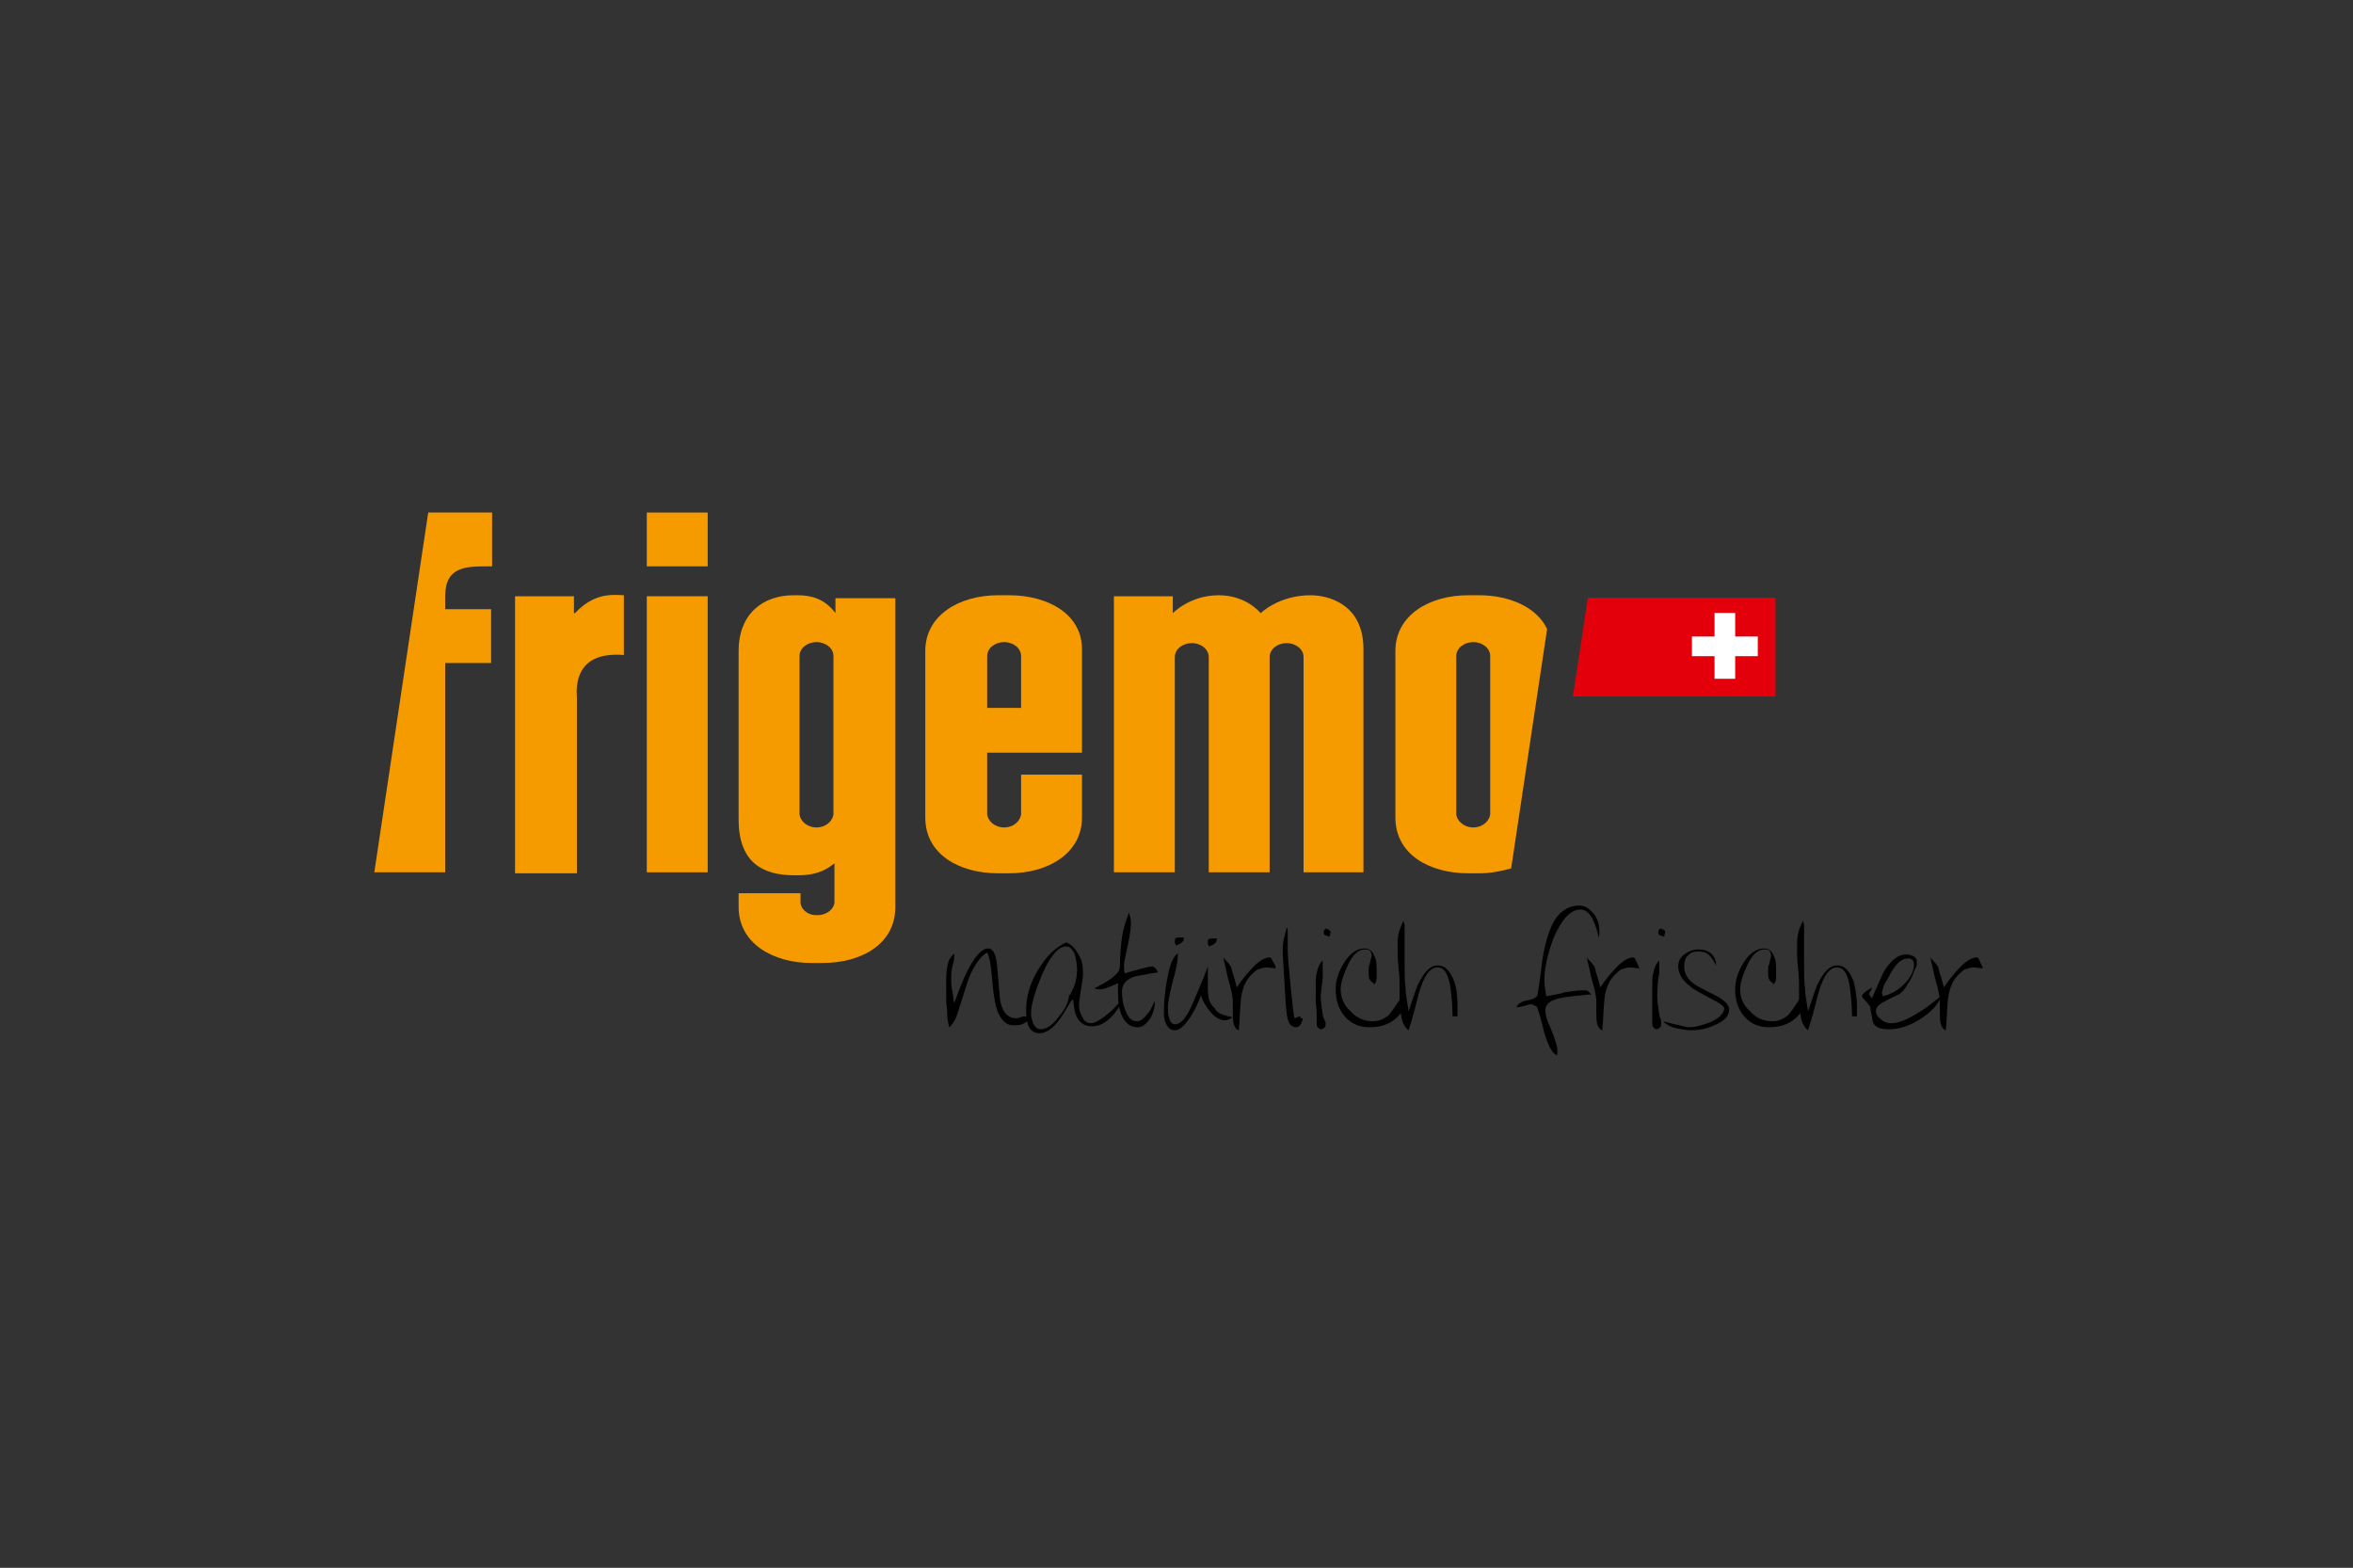 <?xml version="1.0" encoding="UTF-8"?>
<svg width="929px" height="619px" viewBox="0 0 929 619" version="1.1" xmlns="http://www.w3.org/2000/svg" xmlns:xlink="http://www.w3.org/1999/xlink">
    <rect x="0" y="0" width="929" height="619" fill="#333333" stroke="none"/>
    <!-- Generator: Sketch 57.1 (83088) - https://sketch.com -->
    <title>FrigemoCH-claim-d</title>
    <desc>Created with Sketch.</desc>
    <g id="FrigemoCH-claim-d" stroke="none" stroke-width="1" fill="none" fill-rule="evenodd">
        <g transform="translate(147, 202)" fill-rule="nonzero">
            <g id="Group" fill="#F59B00">
                <path d="M391.309,54.267 C391.309,36.561 377.517,33.02 370.424,33.02 C357.814,33.02 350.72,40.102 350.72,40.102 C350.72,40.102 345.203,33.02 334.169,33.02 C322.742,33.02 316.042,40.102 316.042,40.102 L316.042,33.413 L292.792,33.413 L292.792,142.407 L316.831,142.407 L316.831,57.415 C316.831,54.267 319.983,51.907 323.53,51.907 C327.076,51.907 330.229,54.267 330.229,57.415 L330.229,142.407 L354.267,142.407 L354.267,57.415 C354.267,54.267 357.419,51.907 360.966,51.907 C364.513,51.907 367.665,54.267 367.665,57.415 L367.665,142.407 L391.309,142.407 L391.309,60.17 L391.309,54.267 Z" id="Path"></path>
                <path d="M280.182,54.267 C280.182,40.496 266.784,33.02 251.415,33.02 L247.081,33.02 C231.712,33.02 218.314,40.889 218.314,55.054 L218.314,120.765 C218.314,135.324 231.712,142.8 247.081,142.8 L251.415,142.8 C266.784,142.8 280.182,134.93 280.182,120.765 L280.182,103.846 L256.144,103.846 L256.144,119.585 C255.75,122.339 252.992,124.7 249.445,124.7 C245.898,124.7 243.14,122.339 242.746,119.585 L242.746,95.189 L280.182,95.189 L280.182,54.267 Z M256.144,77.483 L242.746,77.483 L242.746,57.022 C242.746,53.874 245.898,51.513 249.445,51.513 C252.992,51.513 256.144,53.874 256.144,57.022 L256.144,77.483 Z" id="Shape"></path>
                <path d="M182.847,33.807 L182.847,40.102 C178.513,34.2 172.996,33.02 167.873,33.02 L166.297,33.02 C154.475,33.02 144.623,40.102 144.623,55.054 L144.623,121.552 C144.623,138.865 154.475,143.587 166.691,143.587 L167.873,143.587 C173.784,143.587 178.119,142.407 182.453,138.865 L182.453,138.865 C182.453,142.407 182.453,153.424 182.453,154.211 C182.453,156.572 179.695,159.326 175.754,159.326 L175.36,159.326 L175.36,159.326 C171.419,159.326 169.055,156.572 169.055,154.211 C169.055,153.424 169.055,150.67 169.055,150.67 L144.623,150.67 L144.623,156.178 C144.623,170.343 158.021,178.213 173.39,178.213 L177.725,178.213 C193.093,178.213 206.492,170.737 206.492,156.178 L206.492,34.2 L182.847,34.2 L182.847,33.807 Z M182.059,119.585 C181.665,122.339 178.907,124.7 175.36,124.7 C171.814,124.7 169.055,122.339 168.661,119.585 L168.661,57.022 C168.661,53.874 171.814,51.513 175.36,51.513 C178.907,51.513 182.059,53.874 182.059,57.022 L182.059,119.585 Z" id="Shape"></path>
                <path d="M463.818,46.398 C459.877,37.741 448.843,33.02 437.021,33.02 L432.686,33.02 C417.318,33.02 403.919,40.889 403.919,55.054 L403.919,120.765 C403.919,135.324 417.318,142.8 432.686,142.8 L437.021,142.8 C441.356,142.8 445.691,142.013 449.631,140.833 L463.818,46.398 Z M434.657,124.7 C431.11,124.7 428.352,122.339 427.958,119.585 L427.958,57.022 C427.958,53.874 431.11,51.513 434.657,51.513 C438.203,51.513 441.356,53.874 441.356,57.022 L441.356,119.585 C440.962,122.339 438.203,124.7 434.657,124.7 Z" id="Shape"></path>
                <g transform="translate(107.398, 0)" id="Rectangle">
                    <rect x="0.97" y="0.361" width="24.038" height="21.248"></rect>
                    <rect x="0.97" y="33.413" width="24.038" height="108.993"></rect>
                </g>
                <path d="M79.996,40.102 C87.089,32.626 93.394,32.626 99.305,33.02 L99.305,56.628 C80.39,55.054 80.39,68.433 80.784,73.548 L80.784,142.8 L56.352,142.8 L56.352,33.413 L79.602,33.413 L79.602,40.102 L79.996,40.102 Z" id="Path"></path>
                <path d="M22.068,0.361 L0.788,142.407 L28.767,142.407 L28.767,59.776 L46.894,59.776 L46.894,38.528 L28.767,38.528 C28.767,33.807 28.767,33.413 28.767,33.413 C28.767,21.609 37.042,21.609 45.712,21.609 C47.288,21.609 47.288,21.609 47.288,21.609 L47.288,0.361 L22.068,0.361 L22.068,0.361 Z" id="Path"></path>
            </g>
            <polygon id="Path" fill="#E3000B" points="554 73 474 73 479.911 34 554 34"></polygon>
            <polygon id="Path" fill="#FFFFFF" points="538.075 49.313 538.075 40 529.925 40 529.925 49.313 521 49.313 521 57.075 529.925 57.075 529.925 66 538.075 66 538.075 57.075 547 57.075 547 49.313"></polygon>
            <g id="Group" transform="translate(226, 155)" fill="#000000">
                <path d="M34.091,44.25 C33.697,45.431 32.909,46.219 31.331,47.006 C30.149,47.794 28.571,47.794 26.994,47.794 C24.234,47.794 22.263,45.825 20.686,41.888 C19.897,39.525 19.109,35.194 18.714,29.681 C18.32,24.169 17.531,20.231 16.743,19.05 C13.983,20.625 11.617,24.169 9.646,28.894 C9.251,29.681 8.069,33.619 5.703,41.1 C4.52,45.431 2.943,47.794 1.76,48.581 C1.366,47.006 0.971,45.431 0.971,43.462 C0.971,41.494 0.577,39.525 0.577,37.556 C0.577,36.769 0.577,35.194 0.577,33.619 C0.577,32.044 0.577,30.469 0.577,29.681 C0.577,26.531 0.971,24.562 1.366,22.988 C1.76,21.413 2.943,20.231 3.731,19.444 L3.731,20.231 C3.731,21.019 3.731,22.2 3.337,23.381 C2.549,26.137 2.549,27.712 2.549,28.5 C2.549,30.863 2.549,32.438 2.943,34.013 C3.337,35.587 3.337,37.556 3.731,39.131 C5.703,33.619 7.28,29.681 8.857,26.531 C12.011,20.231 14.771,17.475 17.137,17.475 C19.109,17.475 20.291,19.837 20.686,24.562 C21.474,33.619 21.869,37.95 21.869,37.95 C22.657,42.675 25.023,45.038 28.177,45.038 C28.966,45.038 30.149,44.644 30.937,44.25 C32.514,44.644 33.303,44.25 34.091,44.25 L34.091,44.25 Z" id="Path"></path>
                <path d="M51.046,32.438 C51.046,32.831 50.257,34.013 49.469,35.981 L49.074,35.587 C49.074,37.95 47.891,41.1 45.131,44.25 C42.766,47.794 40.006,49.369 38.034,49.369 C36.457,49.369 35.669,48.581 34.88,47.006 C34.486,45.825 34.091,44.644 34.091,43.069 C34.091,39.525 35.669,34.406 38.429,27.712 C41.583,20.625 44.737,16.688 47.891,16.688 C49.469,16.688 50.651,17.869 51.44,20.231 C51.834,21.806 52.229,23.775 52.229,25.744 C52.229,28.5 51.834,30.469 51.046,32.438 Z M66.029,41.888 C62.086,45.431 59.326,47.006 57.749,47.006 C56.171,47.006 54.989,46.219 54.2,44.25 C53.411,43.069 53.017,41.494 53.017,39.525 C53.017,38.344 53.411,36.375 53.806,33.619 C54.2,30.863 54.594,28.894 54.594,27.319 C54.594,24.562 54.2,22.2 53.017,20.231 C51.834,17.869 50.257,15.9 47.891,15.113 C43.554,17.081 40.006,20.625 36.457,26.531 C33.303,32.044 32.12,37.163 32.12,42.281 C32.12,44.644 32.514,46.219 32.909,47.794 C33.697,49.763 35.274,50.944 37.246,50.944 C40.4,50.944 43.554,48.581 46.709,43.462 C48.68,40.312 49.863,37.95 50.651,37.556 C51.046,41.1 51.44,43.462 52.229,44.644 C53.411,47.006 55.383,48.188 58.143,48.188 C60.903,48.188 63.269,47.006 65.634,44.644 C67.606,42.675 69.183,40.312 69.971,37.556 C69.577,38.344 68,39.919 66.029,41.888 Z" id="Shape"></path>
                <path d="M84.166,26.925 C78.646,27.712 75.491,28.5 75.097,28.5 C71.549,29.681 69.971,31.65 69.971,34.406 C69.971,37.163 70.366,39.525 71.154,41.494 C72.337,44.644 73.52,46.219 75.886,46.219 C77.463,46.219 78.646,45.038 80.223,43.069 C81.011,42.281 81.8,40.706 82.983,37.95 C82.983,40.312 82.589,42.281 81.406,44.644 C79.829,47.006 78.251,48.581 76.28,48.581 C72.731,48.581 70.366,46.219 69.183,41.888 C68.394,39.525 68.394,35.981 68.394,31.256 C68,31.256 66.817,32.044 64.451,32.831 C62.874,33.619 61.691,33.619 60.509,33.619 L58.931,33.225 C60.114,32.831 60.903,32.044 62.086,31.65 C62.874,31.256 64.057,30.469 65.24,29.681 C66.423,28.894 67.211,28.106 68,27.319 C68.789,26.531 69.183,25.35 69.183,24.169 C69.183,19.837 69.577,16.294 69.971,13.144 C70.366,9.994 71.549,6.45 72.731,3.3 C73.126,4.481 73.52,6.056 73.52,7.631 C73.52,9.6 73.126,11.569 72.731,13.931 C71.549,19.444 70.76,22.988 70.76,24.169 C70.76,25.35 70.76,26.531 71.154,27.319 C73.52,26.531 75.097,26.137 76.674,25.744 C79.434,24.956 81.406,24.562 82.194,24.562 C82.983,24.956 83.771,25.744 84.166,26.925 Z" id="Path"></path>
                <path d="M113.737,44.644 C112.949,45.038 112.554,45.431 112.16,45.431 C111.766,45.825 110.977,45.825 110.583,45.825 C108.611,45.825 106.64,44.644 104.669,42.281 C103.091,40.312 101.909,38.344 101.12,35.981 C100.331,38.344 99.149,41.1 97.177,44.25 C94.811,47.794 92.84,49.763 90.869,49.763 C89.291,49.763 88.109,48.975 87.32,47.006 C86.531,45.431 86.531,43.856 86.531,42.281 C86.531,38.737 86.926,34.406 87.714,30.075 C88.897,23.775 90.08,20.625 92.051,19.444 C92.051,21.806 91.657,24.169 90.869,27.319 C88.897,34.406 88.109,38.737 88.109,40.706 C88.109,42.281 88.109,43.462 88.503,44.644 C88.897,46.219 89.686,47.4 90.869,47.4 C93.234,47.4 95.206,45.038 97.571,39.919 C99.543,35.194 101.909,30.075 103.88,24.562 C103.88,24.956 103.88,25.35 103.88,25.744 C103.88,26.531 103.88,26.925 103.88,27.319 C103.88,28.106 103.88,29.288 103.88,30.863 C103.88,32.438 103.88,33.619 103.88,33.619 C103.88,37.163 104.669,39.525 106.64,41.1 C107.429,43.069 109.794,43.856 113.737,44.644 Z M107.429,13.537 C107.429,14.719 107.034,15.113 106.64,15.506 C106.246,15.9 105.457,16.294 104.274,16.688 C104.274,16.294 103.88,15.9 103.88,15.506 C103.88,15.113 103.88,14.719 103.88,14.719 C103.88,13.931 104.274,13.537 105.457,13.537 C105.851,13.537 106.246,13.537 106.64,13.537 C107.034,13.537 107.429,13.537 107.429,13.537 Z M94.417,13.144 C94.417,14.325 94.023,14.719 93.629,15.113 C93.234,15.506 92.446,15.9 91.263,16.294 C91.263,15.9 90.869,15.506 90.869,15.113 C90.869,14.719 90.869,14.325 90.869,14.325 C90.869,13.537 91.263,13.144 92.446,13.144 C92.84,13.144 93.234,13.144 93.629,13.144 C94.023,13.144 94.417,13.144 94.417,13.144 Z" id="Shape"></path>
                <path d="M130.691,25.35 L127.143,24.956 C125.96,24.956 124.777,25.35 123.594,25.744 C122.806,26.137 122.017,26.925 120.834,28.106 C118.469,30.469 117.286,34.013 116.891,37.95 C116.497,41.888 116.497,45.825 116.103,49.763 C114.92,49.369 114.526,48.581 114.131,47.4 C113.737,46.219 113.737,44.644 113.737,42.675 C113.737,41.888 113.737,41.1 113.737,39.919 C113.737,38.737 113.737,38.344 113.737,37.95 C113.737,37.163 113.343,34.406 112.16,30.469 C111.371,27.712 110.977,24.956 110.189,22.2 L110.189,20.625 C110.189,21.413 110.583,21.806 111.371,22.594 C112.16,23.381 112.554,24.169 112.949,24.562 C113.343,25.35 113.343,26.531 114.131,28.5 C114.526,30.075 114.92,31.256 115.314,32.831 C117.68,29.288 120.046,26.531 122.806,23.775 C125.171,21.806 126.749,21.019 128.326,21.019 C128.72,21.019 129.114,21.413 129.509,22.594 C130.691,24.169 130.691,24.956 130.691,25.35 Z" id="Path"></path>
                <path d="M141.337,45.038 C141.337,45.825 140.943,46.612 140.549,47.4 C140.154,48.188 139.366,48.581 138.577,48.581 C137.789,48.581 137.394,48.188 136.606,47.794 C136.211,47.4 135.817,46.612 135.423,45.431 C135.029,44.25 134.634,40.312 134.24,32.831 C133.846,25.35 133.451,21.019 133.451,19.444 C133.451,17.475 133.451,15.506 133.846,13.931 C134.24,12.356 134.634,10.781 135.029,9.206 C135.423,9.6 135.423,10.387 135.423,11.175 C135.423,11.963 135.423,12.75 135.423,13.537 C135.423,14.325 135.423,15.506 135.423,16.294 C135.423,17.081 135.423,17.869 135.423,18.656 C135.423,20.231 135.817,24.956 136.606,32.831 C137.394,40.706 137.789,44.644 138.183,45.038 L140.154,44.25 L140.549,44.644 L140.549,45.038 L141.337,45.038 Z" id="Path"></path>
                <path d="M152.377,10.781 L151.983,12.75 C151.194,12.75 150.8,12.356 150.406,12.356 C149.617,11.963 149.617,11.569 149.617,11.175 C149.617,10.781 149.617,10.387 150.011,9.994 C150.406,9.6 150.406,9.6 150.406,9.6 C150.8,9.6 151.194,9.994 151.589,9.994 C151.589,10.387 151.983,10.387 152.377,10.781 Z M150.406,46.612 C150.406,47.4 150.406,48.188 150.011,48.581 C149.617,48.975 149.223,49.369 148.434,49.369 C148.04,49.369 147.646,48.975 147.251,48.581 C146.857,48.188 146.857,47.4 146.857,46.612 C146.857,46.219 146.857,45.825 146.857,45.431 C146.857,45.038 146.857,44.644 146.857,44.644 C146.857,43.462 146.857,41.494 146.463,38.737 C146.463,35.981 146.463,34.013 146.463,32.831 C146.463,30.075 146.463,28.5 146.857,27.319 C147.251,24.956 148.04,23.381 149.223,22.2 C149.223,22.594 149.223,22.988 149.223,23.775 C149.223,24.562 149.223,24.956 149.223,25.35 C149.223,26.531 149.223,28.106 149.223,29.288 C148.829,33.225 148.434,35.587 148.434,35.981 C148.434,36.769 148.434,38.344 148.829,40.706 C149.223,43.069 149.223,44.25 149.617,45.038 C150.011,45.431 150.011,45.825 150.011,46.219 C150.011,45.825 150.011,46.219 150.406,46.612 Z" id="Shape"></path>
                <path d="M181.554,37.163 C181.554,37.556 181.554,37.95 181.554,37.95 C181.554,41.1 179.977,43.856 177.217,45.825 C174.457,47.794 171.303,48.581 167.754,48.581 C163.417,48.581 160.263,47.006 157.897,44.25 C155.531,41.494 154.349,37.95 154.349,33.619 C154.349,30.075 155.531,26.531 157.503,23.381 C159.869,19.444 162.629,17.475 165.783,17.475 C167.754,17.475 168.937,18.656 169.726,20.625 C170.514,22.2 170.514,24.169 170.514,26.137 C170.514,27.319 170.514,28.5 170.514,29.288 C170.514,30.075 170.12,30.863 169.726,31.65 C168.937,30.863 168.149,30.469 167.754,29.681 C167.36,28.894 167.36,28.106 167.36,26.925 C167.36,26.531 167.36,26.137 167.36,25.744 C167.36,25.35 167.36,24.562 167.754,23.775 C168.149,21.806 168.543,20.625 168.543,20.231 C168.543,19.444 168.149,18.656 167.754,18.262 C167.36,17.869 166.571,17.869 165.783,17.869 C163.417,17.869 161.051,19.837 159.08,24.169 C157.503,27.712 156.32,30.863 156.32,33.619 C156.32,36.769 157.503,39.919 160.263,42.281 C162.629,45.038 165.783,46.219 168.937,46.219 C171.303,46.219 173.274,45.431 175.246,43.856 C175.64,43.462 178.006,40.312 181.554,34.8 L181.554,37.163 Z" id="Path"></path>
                <path d="M202.451,40.312 C202.451,41.1 202.451,41.494 202.451,41.888 C202.451,42.281 202.451,42.675 202.451,43.069 C202.451,43.462 202.451,43.856 202.451,44.25 L200.48,44.25 C200.48,39.919 200.086,36.375 199.691,33.225 C198.903,27.712 197.326,24.956 194.566,24.956 C191.411,24.956 189.046,28.5 187.074,35.587 C185.891,40.312 184.709,45.038 183.131,49.763 C181.949,48.975 180.766,47.006 180.371,45.038 C179.977,42.675 179.583,40.312 179.583,37.556 C179.583,36.769 179.583,35.981 179.583,35.194 C179.583,34.406 179.583,33.619 179.583,32.831 C179.583,31.256 179.583,28.5 179.189,25.35 C178.794,21.806 178.794,19.444 178.794,17.869 C178.794,15.506 178.794,13.144 179.189,11.569 C179.583,9.994 180.371,8.025 181.16,6.45 C181.16,7.237 181.554,7.631 181.554,8.419 C181.554,8.812 181.554,9.6 181.554,10.387 C181.554,11.175 181.554,11.963 181.554,12.356 L181.554,22.2 C181.554,26.531 181.554,30.469 181.949,33.225 C181.949,35.981 182.737,39.131 183.131,42.281 C185.497,35.194 186.68,31.65 187.074,31.256 C189.44,26.531 191.806,24.169 194.566,24.169 C197.72,24.169 199.691,26.531 201.269,30.863 C202.057,32.831 202.451,36.375 202.451,40.312 Z" id="Path"></path>
                <path d="M258.44,10.387 C258.44,10.781 258.44,11.569 258.44,11.963 C258.44,12.356 258.046,12.75 258.046,13.537 C258.046,11.569 257.257,9.206 256.074,6.45 C254.497,3.3 252.92,2.119 250.949,2.119 C247.006,2.119 243.457,6.056 240.303,13.537 C237.937,19.837 236.754,25.35 236.754,30.075 C236.754,32.044 237.149,34.406 237.543,36.375 C241.486,35.587 243.851,35.194 244.64,34.8 C247.4,34.406 249.766,34.013 251.737,34.013 C252.526,34.013 252.92,34.013 253.314,34.013 C253.709,34.013 254.497,34.8 255.286,35.587 C250.949,35.981 247.006,36.375 244.64,36.769 C239.514,37.556 237.149,39.131 237.149,41.888 C237.149,43.462 237.543,45.431 238.726,47.794 C241.091,53.306 241.88,56.456 241.88,57.244 C241.88,57.638 241.88,58.031 241.88,58.425 C241.88,58.819 241.88,59.212 241.486,59.606 C239.909,58.819 238.331,56.062 236.754,50.944 C235.177,44.25 233.994,40.706 233.6,40.312 C233.206,40.312 233.206,40.312 232.811,39.919 C232.417,39.919 232.023,39.525 232.023,39.525 C231.234,39.525 230.446,39.525 229.657,39.919 C228.08,40.312 226.897,40.706 225.714,40.706 C226.109,39.525 227.686,38.344 230.051,37.95 C232.417,37.556 233.6,36.769 233.994,35.981 C233.994,35.587 234.783,32.044 235.571,24.956 C236.36,17.869 237.937,12.356 239.514,8.812 C241.88,3.3 245.823,0.544 250.554,0.544 C252.92,0.544 254.497,1.725 256.469,4.088 C257.651,5.662 258.44,8.025 258.44,10.387 Z" id="Path"></path>
                <path d="M274.211,25.35 L270.663,24.956 C269.48,24.956 268.297,25.35 267.114,25.744 C266.326,26.137 265.537,26.925 264.354,28.106 C261.989,30.469 260.806,34.013 260.411,37.95 C260.017,41.888 260.017,45.825 259.623,49.763 C258.44,49.369 258.046,48.581 257.651,47.4 C257.257,46.219 257.257,44.644 257.257,42.675 C257.257,41.888 257.257,41.1 257.257,39.919 C257.257,38.737 257.257,38.344 257.257,37.95 C257.257,37.163 256.863,34.406 255.68,30.469 C254.891,27.712 254.497,24.956 253.709,22.2 L253.709,20.625 C253.709,21.413 254.103,21.806 254.891,22.594 C255.68,23.381 256.074,24.169 256.469,24.562 C256.863,25.35 256.863,26.531 257.651,28.5 C258.046,30.075 258.44,31.256 258.834,32.831 C261.2,29.288 263.566,26.531 266.326,23.775 C268.691,21.806 270.269,21.019 271.846,21.019 C272.24,21.019 272.634,21.413 273.029,22.594 C273.817,24.169 274.211,24.956 274.211,25.35 Z" id="Path"></path>
                <path d="M284.463,10.781 L284.069,12.75 C283.28,12.75 282.886,12.356 282.491,12.356 C281.703,11.963 281.703,11.569 281.703,11.175 C281.703,10.781 281.703,10.387 282.097,9.994 C282.491,9.6 282.491,9.6 282.491,9.6 C282.886,9.6 283.28,9.994 283.674,9.994 C284.069,10.387 284.463,10.387 284.463,10.781 Z M282.886,46.612 C282.886,47.4 282.886,48.188 282.491,48.581 C282.097,48.975 281.703,49.369 280.914,49.369 C280.52,49.369 280.126,48.975 279.731,48.581 C279.337,48.188 279.337,47.4 279.337,46.612 C279.337,46.219 279.337,45.825 279.337,45.431 C279.337,45.038 279.337,44.644 279.337,44.644 C279.337,43.462 279.337,41.494 279.337,38.737 C279.337,35.981 279.337,34.013 279.337,32.831 C279.337,30.075 279.337,28.5 279.731,27.319 C280.126,24.956 280.914,23.381 282.097,22.2 C282.097,22.594 282.097,22.988 282.097,23.775 C282.097,24.562 282.097,24.956 282.097,25.35 C282.097,26.531 282.097,28.106 281.703,29.288 C281.309,33.225 281.309,35.587 281.309,35.981 C281.309,36.769 281.309,38.344 281.703,40.706 C282.097,43.069 282.097,44.25 282.491,45.038 C282.886,45.431 282.886,45.825 282.886,46.219 C282.491,45.825 282.491,46.219 282.886,46.612 Z" id="Shape"></path>
                <path d="M309.697,41.494 C309.697,44.25 307.726,46.219 303.783,47.794 C300.629,49.369 297.474,49.763 294.714,49.763 C292.743,49.763 290.771,49.369 288.8,48.975 C286.829,48.581 285.251,47.794 283.674,46.219 C284.069,46.219 286.04,47.006 289.983,47.794 C291.56,48.188 292.743,48.581 293.926,48.581 C296.291,48.581 299.051,47.794 302.206,46.612 C305.754,45.038 307.726,43.069 307.726,41.1 C307.726,40.312 306.149,39.131 302.994,37.556 C298.657,35.194 295.503,33.619 294.32,32.438 C291.166,30.075 289.589,27.319 289.589,24.562 C289.589,22.594 290.377,21.019 291.954,19.837 C293.531,18.656 295.503,17.869 297.474,17.869 C299.446,17.869 301.023,18.262 302.6,19.444 C303.783,20.625 304.571,22.2 304.571,24.169 C303.389,22.2 302.994,21.413 302.6,21.019 C301.417,19.444 299.84,18.656 297.869,18.656 C295.897,18.656 294.32,19.05 293.531,20.231 C292.349,21.019 291.954,22.594 291.954,24.562 C291.954,27.712 293.531,30.075 296.686,32.044 C299.446,33.619 302.6,35.194 305.754,36.769 C308.12,38.344 309.697,39.919 309.697,41.494 Z" id="Path"></path>
                <path d="M339.269,37.163 C339.269,37.556 339.269,37.95 339.269,37.95 C339.269,41.1 337.691,43.856 334.931,45.825 C332.171,47.794 329.017,48.581 325.469,48.581 C321.131,48.581 317.977,47.006 315.611,44.25 C313.246,41.494 312.063,37.95 312.063,33.619 C312.063,30.075 313.246,26.531 315.217,23.381 C317.583,19.444 320.343,17.475 323.497,17.475 C325.469,17.475 326.651,18.656 327.44,20.625 C328.229,22.2 328.229,24.169 328.229,26.137 C328.229,27.319 328.229,28.5 328.229,29.288 C328.229,30.075 327.834,30.863 327.44,31.65 C326.651,30.863 325.863,30.469 325.469,29.681 C325.074,28.894 325.074,28.106 325.074,26.925 C325.074,26.531 325.074,26.137 325.074,25.744 C325.074,25.35 325.074,24.562 325.469,23.775 C325.863,21.806 326.257,20.625 326.257,20.231 C326.257,19.444 325.863,18.656 325.469,18.262 C325.074,17.869 324.286,17.869 323.497,17.869 C321.131,17.869 318.766,19.837 316.794,24.169 C315.217,27.712 314.034,30.863 314.034,33.619 C314.034,36.769 315.217,39.919 317.977,42.281 C320.343,45.038 323.497,46.219 326.651,46.219 C329.017,46.219 330.989,45.431 332.96,43.856 C333.354,43.462 335.72,40.312 339.269,34.8 L339.269,37.163 Z" id="Path"></path>
                <path d="M360.166,40.312 C360.166,41.1 360.166,41.494 360.166,41.888 C360.166,42.281 360.166,42.675 360.166,43.069 C360.166,43.462 360.166,43.856 360.166,44.25 L358.194,44.25 C358.194,39.919 357.8,36.375 357.406,33.225 C356.617,27.712 355.04,24.956 352.28,24.956 C349.126,24.956 346.76,28.5 344.789,35.587 C343.606,40.312 342.423,45.038 340.846,49.763 C339.663,48.975 338.48,47.006 338.086,45.038 C337.691,42.675 337.297,40.312 337.297,37.556 C337.297,36.769 337.297,35.981 337.297,35.194 C337.297,34.406 337.297,33.619 337.297,32.831 C337.297,31.256 337.297,28.5 336.903,25.35 C336.509,21.806 336.509,19.444 336.509,17.869 C336.509,15.506 336.509,13.144 336.903,11.569 C337.297,9.994 338.086,8.025 338.874,6.45 C338.874,7.237 339.269,7.631 339.269,8.419 C339.269,8.812 339.269,9.6 339.269,10.387 C339.269,11.175 339.269,11.963 339.269,12.356 L339.269,22.2 C339.269,26.531 339.269,30.469 339.663,33.225 C339.663,35.981 340.451,39.131 340.846,42.281 C343.211,35.194 344.394,31.65 344.789,31.256 C347.154,26.531 349.52,24.169 352.28,24.169 C355.434,24.169 357.406,26.531 358.983,30.863 C359.377,32.831 360.166,36.375 360.166,40.312 Z" id="Path"></path>
                <path d="M378.697,31.65 C375.937,34.406 373.177,35.587 370.417,36.375 L370.023,35.194 C370.023,34.406 370.417,33.225 370.811,32.044 C371.206,31.256 371.6,30.469 372.389,29.288 C373.966,26.137 375.149,24.562 375.543,24.169 C377.12,22.2 378.697,21.413 380.669,21.413 C381.457,21.413 381.851,21.806 382.246,22.2 C382.64,22.594 382.64,23.381 382.64,24.169 C382.64,26.531 381.063,29.288 378.697,31.65 Z M384.611,42.675 C380.274,45.431 376.726,47.006 373.571,47.006 C372.389,47.006 370.811,46.612 369.629,45.431 C368.446,44.644 367.657,43.462 367.657,42.281 C367.657,40.706 368.84,39.525 371.206,38.344 C372.389,37.556 374.36,36.769 376.726,35.587 C377.909,34.8 379.091,33.619 379.88,32.044 C380.669,30.863 381.457,29.681 382.246,27.712 C382.64,26.531 383.034,25.744 383.429,24.956 C383.823,24.169 383.823,23.775 383.823,22.988 C383.823,21.806 383.429,21.019 382.64,20.625 C381.851,20.231 381.063,19.837 379.486,19.837 C376.331,19.837 373.571,22.2 370.811,26.531 C370.023,28.106 368.446,31.65 366.08,37.163 C365.686,36.769 365.291,35.981 364.897,35.587 C364.897,35.194 365.291,34.8 365.686,34.013 C366.08,33.225 366.08,33.225 366.08,32.831 C365.686,33.225 364.897,33.619 363.714,34.406 C362.926,35.194 362.137,35.587 362.137,36.375 C362.531,37.163 362.926,37.556 363.714,38.344 C364.503,39.131 364.897,39.919 365.291,40.312 C365.686,42.281 366.08,44.644 366.474,46.612 C367.263,48.581 369.234,49.369 372.783,49.369 C376.726,49.369 380.669,48.188 385.006,45.431 C389.343,42.675 392.103,39.919 393.68,35.981 C389.343,39.525 386.189,41.888 384.611,42.675 Z" id="Shape"></path>
                <path d="M409.846,25.35 L406.297,24.956 C405.114,24.956 403.931,25.35 402.749,25.744 C401.96,26.137 401.171,26.925 399.989,28.106 C397.623,30.469 396.44,34.013 396.046,37.95 C395.651,41.888 395.651,45.825 395.257,49.763 C394.074,49.369 393.68,48.581 393.286,47.4 C392.891,46.219 392.891,44.644 392.891,42.675 C392.891,41.888 392.891,41.1 392.891,39.919 C392.891,38.737 392.891,38.344 392.891,37.95 C392.891,37.163 392.497,34.406 391.314,30.469 C390.526,27.712 390.131,24.956 389.343,22.2 L389.343,20.625 C389.343,21.413 389.737,21.806 390.526,22.594 C391.314,23.381 391.709,24.169 392.103,24.562 C392.497,25.35 392.497,26.531 393.286,28.5 C393.68,30.075 394.074,31.256 394.469,32.831 C396.834,29.288 399.2,26.531 401.96,23.775 C404.326,21.806 405.903,21.019 407.48,21.019 C407.874,21.019 408.269,21.413 408.663,22.594 C409.451,24.169 409.846,24.956 409.846,25.35 Z" id="Path"></path>
            </g>
        </g>
    </g>
</svg>